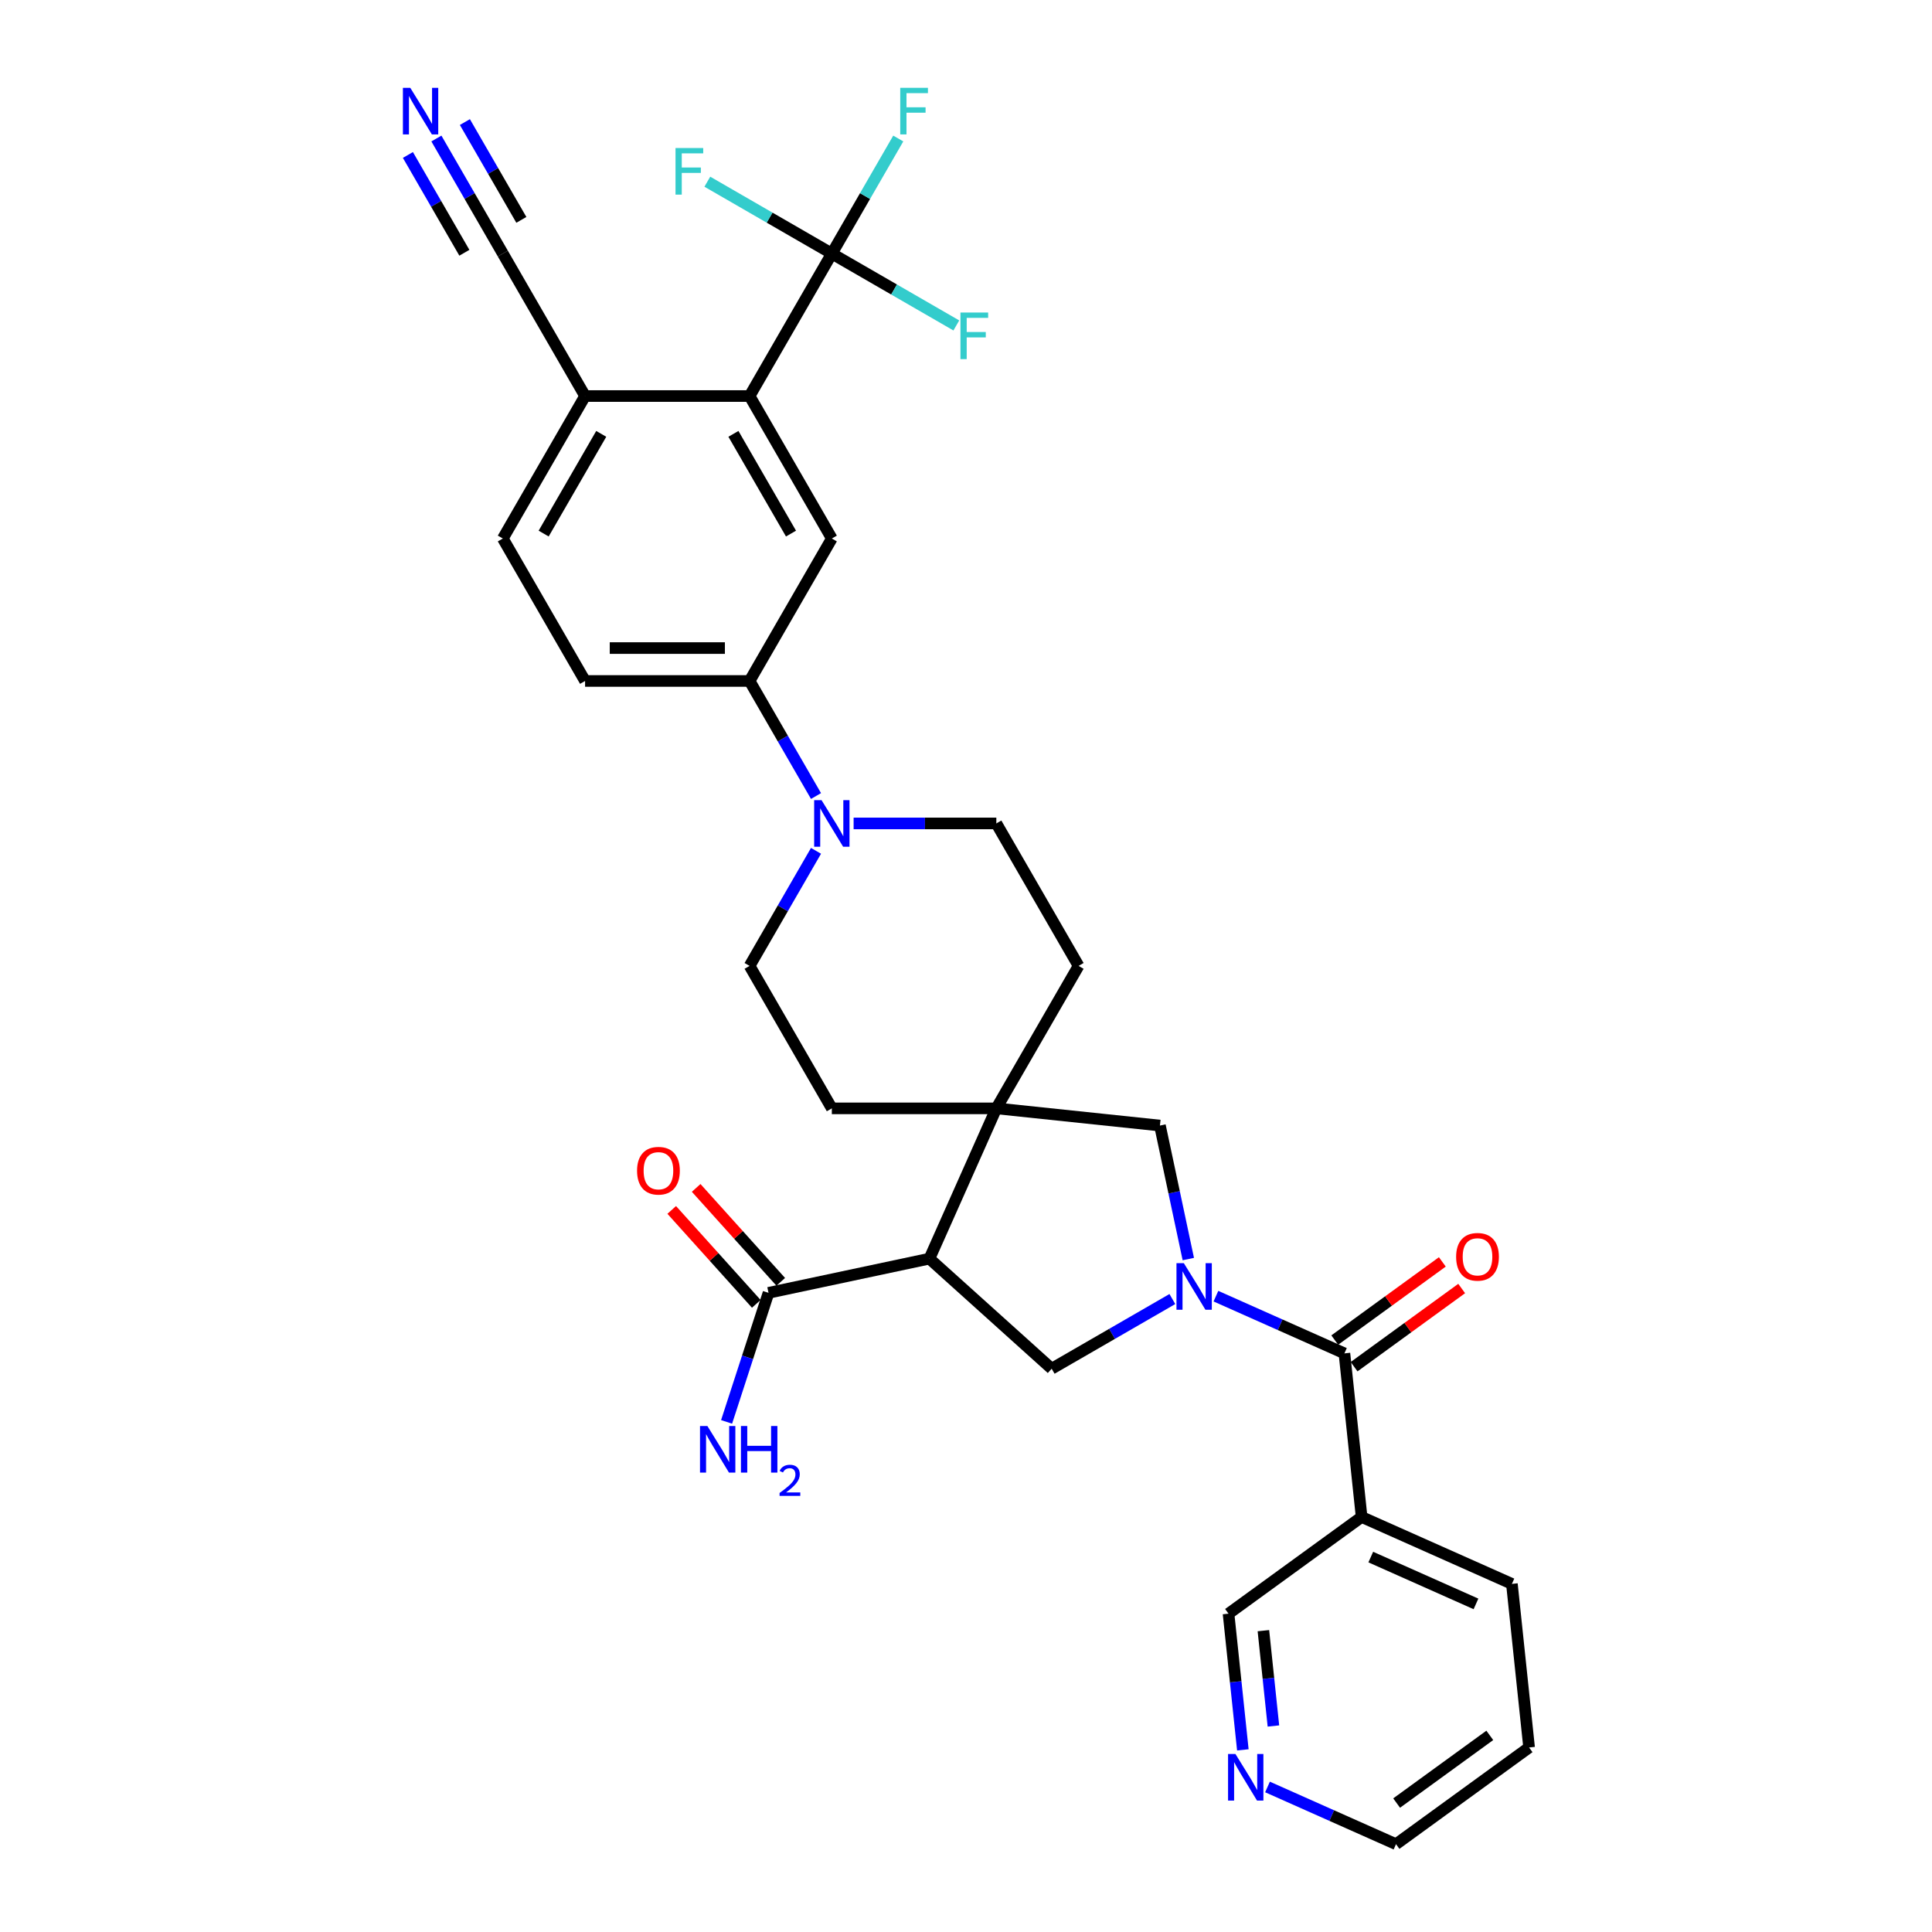 <?xml version='1.0' encoding='iso-8859-1'?>
<svg version='1.1' baseProfile='full'
              xmlns='http://www.w3.org/2000/svg'
                      xmlns:rdkit='http://www.rdkit.org/xml'
                      xmlns:xlink='http://www.w3.org/1999/xlink'
                  xml:space='preserve'
width='1000px' height='1000px' viewBox='0 0 1000 1000'>
<!-- END OF HEADER -->
<rect style='opacity:1.0;fill:#FFFFFF;stroke:none' width='1000' height='1000' x='0' y='0'> </rect>
<path class='bond-2' d='M 629.359,670.892 L 662.615,685.698' style='fill:none;fill-rule:evenodd;stroke:#0000FF;stroke-width:6px;stroke-linecap:butt;stroke-linejoin:miter;stroke-opacity:1' />
<path class='bond-2' d='M 662.615,685.698 L 695.871,700.505' style='fill:none;fill-rule:evenodd;stroke:#000000;stroke-width:6px;stroke-linecap:butt;stroke-linejoin:miter;stroke-opacity:1' />
<path class='bond-3' d='M 606.812,672.381 L 575.579,690.413' style='fill:none;fill-rule:evenodd;stroke:#0000FF;stroke-width:6px;stroke-linecap:butt;stroke-linejoin:miter;stroke-opacity:1' />
<path class='bond-3' d='M 575.579,690.413 L 544.346,708.446' style='fill:none;fill-rule:evenodd;stroke:#000000;stroke-width:6px;stroke-linecap:butt;stroke-linejoin:miter;stroke-opacity:1' />
<path class='bond-7' d='M 615.07,651.687 L 607.726,617.137' style='fill:none;fill-rule:evenodd;stroke:#0000FF;stroke-width:6px;stroke-linecap:butt;stroke-linejoin:miter;stroke-opacity:1' />
<path class='bond-7' d='M 607.726,617.137 L 600.382,582.586' style='fill:none;fill-rule:evenodd;stroke:#000000;stroke-width:6px;stroke-linecap:butt;stroke-linejoin:miter;stroke-opacity:1' />
<path class='bond-0' d='M 481.07,651.471 L 544.346,708.446' style='fill:none;fill-rule:evenodd;stroke:#000000;stroke-width:6px;stroke-linecap:butt;stroke-linejoin:miter;stroke-opacity:1' />
<path class='bond-8' d='M 481.07,651.471 L 397.783,669.174' style='fill:none;fill-rule:evenodd;stroke:#000000;stroke-width:6px;stroke-linecap:butt;stroke-linejoin:miter;stroke-opacity:1' />
<path class='bond-32' d='M 481.07,651.471 L 515.702,573.686' style='fill:none;fill-rule:evenodd;stroke:#000000;stroke-width:6px;stroke-linecap:butt;stroke-linejoin:miter;stroke-opacity:1' />
<path class='bond-1' d='M 515.702,573.686 L 600.382,582.586' style='fill:none;fill-rule:evenodd;stroke:#000000;stroke-width:6px;stroke-linecap:butt;stroke-linejoin:miter;stroke-opacity:1' />
<path class='bond-15' d='M 515.702,573.686 L 558.275,499.947' style='fill:none;fill-rule:evenodd;stroke:#000000;stroke-width:6px;stroke-linecap:butt;stroke-linejoin:miter;stroke-opacity:1' />
<path class='bond-16' d='M 515.702,573.686 L 430.555,573.686' style='fill:none;fill-rule:evenodd;stroke:#000000;stroke-width:6px;stroke-linecap:butt;stroke-linejoin:miter;stroke-opacity:1' />
<path class='bond-11' d='M 695.871,700.505 L 704.771,785.185' style='fill:none;fill-rule:evenodd;stroke:#000000;stroke-width:6px;stroke-linecap:butt;stroke-linejoin:miter;stroke-opacity:1' />
<path class='bond-17' d='M 700.875,707.393 L 728.719,687.163' style='fill:none;fill-rule:evenodd;stroke:#000000;stroke-width:6px;stroke-linecap:butt;stroke-linejoin:miter;stroke-opacity:1' />
<path class='bond-17' d='M 728.719,687.163 L 756.563,666.934' style='fill:none;fill-rule:evenodd;stroke:#FF0000;stroke-width:6px;stroke-linecap:butt;stroke-linejoin:miter;stroke-opacity:1' />
<path class='bond-17' d='M 690.866,693.616 L 718.709,673.386' style='fill:none;fill-rule:evenodd;stroke:#000000;stroke-width:6px;stroke-linecap:butt;stroke-linejoin:miter;stroke-opacity:1' />
<path class='bond-17' d='M 718.709,673.386 L 746.553,653.157' style='fill:none;fill-rule:evenodd;stroke:#FF0000;stroke-width:6px;stroke-linecap:butt;stroke-linejoin:miter;stroke-opacity:1' />
<path class='bond-4' d='M 430.555,131.251 L 387.982,204.99' style='fill:none;fill-rule:evenodd;stroke:#000000;stroke-width:6px;stroke-linecap:butt;stroke-linejoin:miter;stroke-opacity:1' />
<path class='bond-24' d='M 430.555,131.251 L 447.747,101.474' style='fill:none;fill-rule:evenodd;stroke:#000000;stroke-width:6px;stroke-linecap:butt;stroke-linejoin:miter;stroke-opacity:1' />
<path class='bond-24' d='M 447.747,101.474 L 464.939,71.697' style='fill:none;fill-rule:evenodd;stroke:#33CCCC;stroke-width:6px;stroke-linecap:butt;stroke-linejoin:miter;stroke-opacity:1' />
<path class='bond-25' d='M 430.555,131.251 L 462.776,149.853' style='fill:none;fill-rule:evenodd;stroke:#000000;stroke-width:6px;stroke-linecap:butt;stroke-linejoin:miter;stroke-opacity:1' />
<path class='bond-25' d='M 462.776,149.853 L 494.996,168.456' style='fill:none;fill-rule:evenodd;stroke:#33CCCC;stroke-width:6px;stroke-linecap:butt;stroke-linejoin:miter;stroke-opacity:1' />
<path class='bond-26' d='M 430.555,131.251 L 398.335,112.648' style='fill:none;fill-rule:evenodd;stroke:#000000;stroke-width:6px;stroke-linecap:butt;stroke-linejoin:miter;stroke-opacity:1' />
<path class='bond-26' d='M 398.335,112.648 L 366.114,94.045' style='fill:none;fill-rule:evenodd;stroke:#33CCCC;stroke-width:6px;stroke-linecap:butt;stroke-linejoin:miter;stroke-opacity:1' />
<path class='bond-5' d='M 387.982,204.99 L 430.555,278.729' style='fill:none;fill-rule:evenodd;stroke:#000000;stroke-width:6px;stroke-linecap:butt;stroke-linejoin:miter;stroke-opacity:1' />
<path class='bond-5' d='M 379.62,224.565 L 409.421,276.183' style='fill:none;fill-rule:evenodd;stroke:#000000;stroke-width:6px;stroke-linecap:butt;stroke-linejoin:miter;stroke-opacity:1' />
<path class='bond-35' d='M 387.982,204.99 L 302.835,204.99' style='fill:none;fill-rule:evenodd;stroke:#000000;stroke-width:6px;stroke-linecap:butt;stroke-linejoin:miter;stroke-opacity:1' />
<path class='bond-6' d='M 422.365,440.393 L 405.173,470.17' style='fill:none;fill-rule:evenodd;stroke:#0000FF;stroke-width:6px;stroke-linecap:butt;stroke-linejoin:miter;stroke-opacity:1' />
<path class='bond-6' d='M 405.173,470.17 L 387.982,499.947' style='fill:none;fill-rule:evenodd;stroke:#000000;stroke-width:6px;stroke-linecap:butt;stroke-linejoin:miter;stroke-opacity:1' />
<path class='bond-10' d='M 422.365,412.022 L 405.173,382.245' style='fill:none;fill-rule:evenodd;stroke:#0000FF;stroke-width:6px;stroke-linecap:butt;stroke-linejoin:miter;stroke-opacity:1' />
<path class='bond-10' d='M 405.173,382.245 L 387.982,352.468' style='fill:none;fill-rule:evenodd;stroke:#000000;stroke-width:6px;stroke-linecap:butt;stroke-linejoin:miter;stroke-opacity:1' />
<path class='bond-33' d='M 441.829,426.207 L 478.765,426.207' style='fill:none;fill-rule:evenodd;stroke:#0000FF;stroke-width:6px;stroke-linecap:butt;stroke-linejoin:miter;stroke-opacity:1' />
<path class='bond-33' d='M 478.765,426.207 L 515.702,426.207' style='fill:none;fill-rule:evenodd;stroke:#000000;stroke-width:6px;stroke-linecap:butt;stroke-linejoin:miter;stroke-opacity:1' />
<path class='bond-20' d='M 404.111,663.477 L 382.223,639.168' style='fill:none;fill-rule:evenodd;stroke:#000000;stroke-width:6px;stroke-linecap:butt;stroke-linejoin:miter;stroke-opacity:1' />
<path class='bond-20' d='M 382.223,639.168 L 360.335,614.858' style='fill:none;fill-rule:evenodd;stroke:#FF0000;stroke-width:6px;stroke-linecap:butt;stroke-linejoin:miter;stroke-opacity:1' />
<path class='bond-20' d='M 391.456,674.872 L 369.568,650.562' style='fill:none;fill-rule:evenodd;stroke:#000000;stroke-width:6px;stroke-linecap:butt;stroke-linejoin:miter;stroke-opacity:1' />
<path class='bond-20' d='M 369.568,650.562 L 347.679,626.253' style='fill:none;fill-rule:evenodd;stroke:#FF0000;stroke-width:6px;stroke-linecap:butt;stroke-linejoin:miter;stroke-opacity:1' />
<path class='bond-27' d='M 397.783,669.174 L 386.932,702.571' style='fill:none;fill-rule:evenodd;stroke:#000000;stroke-width:6px;stroke-linecap:butt;stroke-linejoin:miter;stroke-opacity:1' />
<path class='bond-27' d='M 386.932,702.571 L 376.081,735.968' style='fill:none;fill-rule:evenodd;stroke:#0000FF;stroke-width:6px;stroke-linecap:butt;stroke-linejoin:miter;stroke-opacity:1' />
<path class='bond-9' d='M 430.555,278.729 L 387.982,352.468' style='fill:none;fill-rule:evenodd;stroke:#000000;stroke-width:6px;stroke-linecap:butt;stroke-linejoin:miter;stroke-opacity:1' />
<path class='bond-22' d='M 387.982,352.468 L 302.835,352.468' style='fill:none;fill-rule:evenodd;stroke:#000000;stroke-width:6px;stroke-linecap:butt;stroke-linejoin:miter;stroke-opacity:1' />
<path class='bond-22' d='M 375.21,335.439 L 315.607,335.439' style='fill:none;fill-rule:evenodd;stroke:#000000;stroke-width:6px;stroke-linecap:butt;stroke-linejoin:miter;stroke-opacity:1' />
<path class='bond-28' d='M 704.771,785.185 L 635.886,835.233' style='fill:none;fill-rule:evenodd;stroke:#000000;stroke-width:6px;stroke-linecap:butt;stroke-linejoin:miter;stroke-opacity:1' />
<path class='bond-29' d='M 704.771,785.185 L 782.556,819.817' style='fill:none;fill-rule:evenodd;stroke:#000000;stroke-width:6px;stroke-linecap:butt;stroke-linejoin:miter;stroke-opacity:1' />
<path class='bond-29' d='M 709.512,805.937 L 763.962,830.179' style='fill:none;fill-rule:evenodd;stroke:#000000;stroke-width:6px;stroke-linecap:butt;stroke-linejoin:miter;stroke-opacity:1' />
<path class='bond-12' d='M 225.878,71.697 L 243.07,101.474' style='fill:none;fill-rule:evenodd;stroke:#0000FF;stroke-width:6px;stroke-linecap:butt;stroke-linejoin:miter;stroke-opacity:1' />
<path class='bond-12' d='M 243.07,101.474 L 260.262,131.251' style='fill:none;fill-rule:evenodd;stroke:#000000;stroke-width:6px;stroke-linecap:butt;stroke-linejoin:miter;stroke-opacity:1' />
<path class='bond-12' d='M 211.13,80.211 L 225.743,105.522' style='fill:none;fill-rule:evenodd;stroke:#0000FF;stroke-width:6px;stroke-linecap:butt;stroke-linejoin:miter;stroke-opacity:1' />
<path class='bond-12' d='M 225.743,105.522 L 240.356,130.832' style='fill:none;fill-rule:evenodd;stroke:#000000;stroke-width:6px;stroke-linecap:butt;stroke-linejoin:miter;stroke-opacity:1' />
<path class='bond-12' d='M 240.626,63.182 L 255.239,88.493' style='fill:none;fill-rule:evenodd;stroke:#0000FF;stroke-width:6px;stroke-linecap:butt;stroke-linejoin:miter;stroke-opacity:1' />
<path class='bond-12' d='M 255.239,88.493 L 269.852,113.803' style='fill:none;fill-rule:evenodd;stroke:#000000;stroke-width:6px;stroke-linecap:butt;stroke-linejoin:miter;stroke-opacity:1' />
<path class='bond-13' d='M 260.262,131.251 L 302.835,204.99' style='fill:none;fill-rule:evenodd;stroke:#000000;stroke-width:6px;stroke-linecap:butt;stroke-linejoin:miter;stroke-opacity:1' />
<path class='bond-14' d='M 302.835,204.99 L 260.262,278.729' style='fill:none;fill-rule:evenodd;stroke:#000000;stroke-width:6px;stroke-linecap:butt;stroke-linejoin:miter;stroke-opacity:1' />
<path class='bond-14' d='M 311.197,224.565 L 281.396,276.183' style='fill:none;fill-rule:evenodd;stroke:#000000;stroke-width:6px;stroke-linecap:butt;stroke-linejoin:miter;stroke-opacity:1' />
<path class='bond-18' d='M 558.275,499.947 L 515.702,426.207' style='fill:none;fill-rule:evenodd;stroke:#000000;stroke-width:6px;stroke-linecap:butt;stroke-linejoin:miter;stroke-opacity:1' />
<path class='bond-19' d='M 430.555,573.686 L 387.982,499.947' style='fill:none;fill-rule:evenodd;stroke:#000000;stroke-width:6px;stroke-linecap:butt;stroke-linejoin:miter;stroke-opacity:1' />
<path class='bond-21' d='M 643.295,905.728 L 639.59,870.48' style='fill:none;fill-rule:evenodd;stroke:#0000FF;stroke-width:6px;stroke-linecap:butt;stroke-linejoin:miter;stroke-opacity:1' />
<path class='bond-21' d='M 639.59,870.48 L 635.886,835.233' style='fill:none;fill-rule:evenodd;stroke:#000000;stroke-width:6px;stroke-linecap:butt;stroke-linejoin:miter;stroke-opacity:1' />
<path class='bond-21' d='M 659.12,893.373 L 656.526,868.7' style='fill:none;fill-rule:evenodd;stroke:#0000FF;stroke-width:6px;stroke-linecap:butt;stroke-linejoin:miter;stroke-opacity:1' />
<path class='bond-21' d='M 656.526,868.7 L 653.933,844.027' style='fill:none;fill-rule:evenodd;stroke:#000000;stroke-width:6px;stroke-linecap:butt;stroke-linejoin:miter;stroke-opacity:1' />
<path class='bond-34' d='M 656.059,924.932 L 689.315,939.739' style='fill:none;fill-rule:evenodd;stroke:#0000FF;stroke-width:6px;stroke-linecap:butt;stroke-linejoin:miter;stroke-opacity:1' />
<path class='bond-34' d='M 689.315,939.739 L 722.571,954.545' style='fill:none;fill-rule:evenodd;stroke:#000000;stroke-width:6px;stroke-linecap:butt;stroke-linejoin:miter;stroke-opacity:1' />
<path class='bond-23' d='M 302.835,352.468 L 260.262,278.729' style='fill:none;fill-rule:evenodd;stroke:#000000;stroke-width:6px;stroke-linecap:butt;stroke-linejoin:miter;stroke-opacity:1' />
<path class='bond-31' d='M 782.556,819.817 L 791.456,904.497' style='fill:none;fill-rule:evenodd;stroke:#000000;stroke-width:6px;stroke-linecap:butt;stroke-linejoin:miter;stroke-opacity:1' />
<path class='bond-30' d='M 722.571,954.545 L 791.456,904.497' style='fill:none;fill-rule:evenodd;stroke:#000000;stroke-width:6px;stroke-linecap:butt;stroke-linejoin:miter;stroke-opacity:1' />
<path class='bond-30' d='M 722.894,933.261 L 771.114,898.228' style='fill:none;fill-rule:evenodd;stroke:#000000;stroke-width:6px;stroke-linecap:butt;stroke-linejoin:miter;stroke-opacity:1' />
<path  class='atom-0' d='M 612.755 653.816
L 620.657 666.588
Q 621.44 667.848, 622.7 670.13
Q 623.96 672.412, 624.028 672.548
L 624.028 653.816
L 627.23 653.816
L 627.23 677.929
L 623.926 677.929
L 615.446 663.965
Q 614.458 662.33, 613.402 660.457
Q 612.38 658.584, 612.074 658.005
L 612.074 677.929
L 608.94 677.929
L 608.94 653.816
L 612.755 653.816
' fill='#0000FF'/>
<path  class='atom-7' d='M 425.225 414.151
L 433.127 426.923
Q 433.91 428.183, 435.17 430.465
Q 436.43 432.747, 436.498 432.883
L 436.498 414.151
L 439.7 414.151
L 439.7 438.264
L 436.396 438.264
L 427.916 424.3
Q 426.928 422.665, 425.872 420.792
Q 424.85 418.919, 424.544 418.34
L 424.544 438.264
L 421.41 438.264
L 421.41 414.151
L 425.225 414.151
' fill='#0000FF'/>
<path  class='atom-13' d='M 212.358 45.455
L 220.26 58.227
Q 221.043 59.487, 222.303 61.769
Q 223.563 64.051, 223.632 64.187
L 223.632 45.455
L 226.833 45.455
L 226.833 69.568
L 223.529 69.568
L 215.049 55.604
Q 214.061 53.969, 213.005 52.096
Q 211.983 50.223, 211.677 49.644
L 211.677 69.568
L 208.544 69.568
L 208.544 45.455
L 212.358 45.455
' fill='#0000FF'/>
<path  class='atom-18' d='M 753.687 650.525
Q 753.687 644.735, 756.548 641.499
Q 759.408 638.264, 764.756 638.264
Q 770.103 638.264, 772.964 641.499
Q 775.825 644.735, 775.825 650.525
Q 775.825 656.383, 772.93 659.721
Q 770.035 663.024, 764.756 663.024
Q 759.443 663.024, 756.548 659.721
Q 753.687 656.417, 753.687 650.525
M 764.756 660.3
Q 768.434 660.3, 770.409 657.847
Q 772.419 655.361, 772.419 650.525
Q 772.419 645.791, 770.409 643.406
Q 768.434 640.988, 764.756 640.988
Q 761.077 640.988, 759.068 643.372
Q 757.092 645.756, 757.092 650.525
Q 757.092 655.395, 759.068 657.847
Q 761.077 660.3, 764.756 660.3
' fill='#FF0000'/>
<path  class='atom-21' d='M 329.74 605.966
Q 329.74 600.176, 332.601 596.941
Q 335.462 593.705, 340.809 593.705
Q 346.156 593.705, 349.017 596.941
Q 351.878 600.176, 351.878 605.966
Q 351.878 611.824, 348.983 615.162
Q 346.088 618.466, 340.809 618.466
Q 335.496 618.466, 332.601 615.162
Q 329.74 611.858, 329.74 605.966
M 340.809 615.741
Q 344.488 615.741, 346.463 613.289
Q 348.472 610.802, 348.472 605.966
Q 348.472 601.232, 346.463 598.848
Q 344.488 596.43, 340.809 596.43
Q 337.131 596.43, 335.121 598.814
Q 333.146 601.198, 333.146 605.966
Q 333.146 610.837, 335.121 613.289
Q 337.131 615.741, 340.809 615.741
' fill='#FF0000'/>
<path  class='atom-22' d='M 639.456 907.856
L 647.357 920.628
Q 648.141 921.889, 649.401 924.17
Q 650.661 926.452, 650.729 926.589
L 650.729 907.856
L 653.931 907.856
L 653.931 931.97
L 650.627 931.97
L 642.146 918.006
Q 641.159 916.371, 640.103 914.498
Q 639.081 912.625, 638.775 912.046
L 638.775 931.97
L 635.641 931.97
L 635.641 907.856
L 639.456 907.856
' fill='#0000FF'/>
<path  class='atom-25' d='M 465.959 45.455
L 480.298 45.455
L 480.298 48.213
L 469.195 48.213
L 469.195 55.536
L 479.072 55.536
L 479.072 58.329
L 469.195 58.329
L 469.195 69.568
L 465.959 69.568
L 465.959 45.455
' fill='#33CCCC'/>
<path  class='atom-26' d='M 497.125 161.767
L 511.464 161.767
L 511.464 164.526
L 500.361 164.526
L 500.361 171.849
L 510.238 171.849
L 510.238 174.641
L 500.361 174.641
L 500.361 185.881
L 497.125 185.881
L 497.125 161.767
' fill='#33CCCC'/>
<path  class='atom-27' d='M 349.647 76.62
L 363.985 76.62
L 363.985 79.379
L 352.882 79.379
L 352.882 86.702
L 362.759 86.702
L 362.759 89.495
L 352.882 89.495
L 352.882 100.734
L 349.647 100.734
L 349.647 76.62
' fill='#33CCCC'/>
<path  class='atom-28' d='M 366.142 738.097
L 374.043 750.869
Q 374.826 752.129, 376.087 754.411
Q 377.347 756.693, 377.415 756.829
L 377.415 738.097
L 380.616 738.097
L 380.616 762.211
L 377.313 762.211
L 368.832 748.246
Q 367.844 746.612, 366.789 744.738
Q 365.767 742.865, 365.46 742.286
L 365.46 762.211
L 362.327 762.211
L 362.327 738.097
L 366.142 738.097
' fill='#0000FF'/>
<path  class='atom-28' d='M 383.511 738.097
L 386.781 738.097
L 386.781 748.349
L 399.11 748.349
L 399.11 738.097
L 402.38 738.097
L 402.38 762.211
L 399.11 762.211
L 399.11 751.073
L 386.781 751.073
L 386.781 762.211
L 383.511 762.211
L 383.511 738.097
' fill='#0000FF'/>
<path  class='atom-28' d='M 403.549 761.364
Q 404.133 759.858, 405.527 759.027
Q 406.921 758.173, 408.854 758.173
Q 411.259 758.173, 412.608 759.476
Q 413.957 760.78, 413.957 763.095
Q 413.957 765.456, 412.203 767.659
Q 410.472 769.861, 406.876 772.469
L 414.226 772.469
L 414.226 774.267
L 403.504 774.267
L 403.504 772.761
Q 406.471 770.648, 408.224 769.075
Q 410 767.501, 410.854 766.085
Q 411.709 764.669, 411.709 763.208
Q 411.709 761.679, 410.944 760.825
Q 410.18 759.971, 408.854 759.971
Q 407.573 759.971, 406.718 760.488
Q 405.864 761.005, 405.257 762.151
L 403.549 761.364
' fill='#0000FF'/>
</svg>
